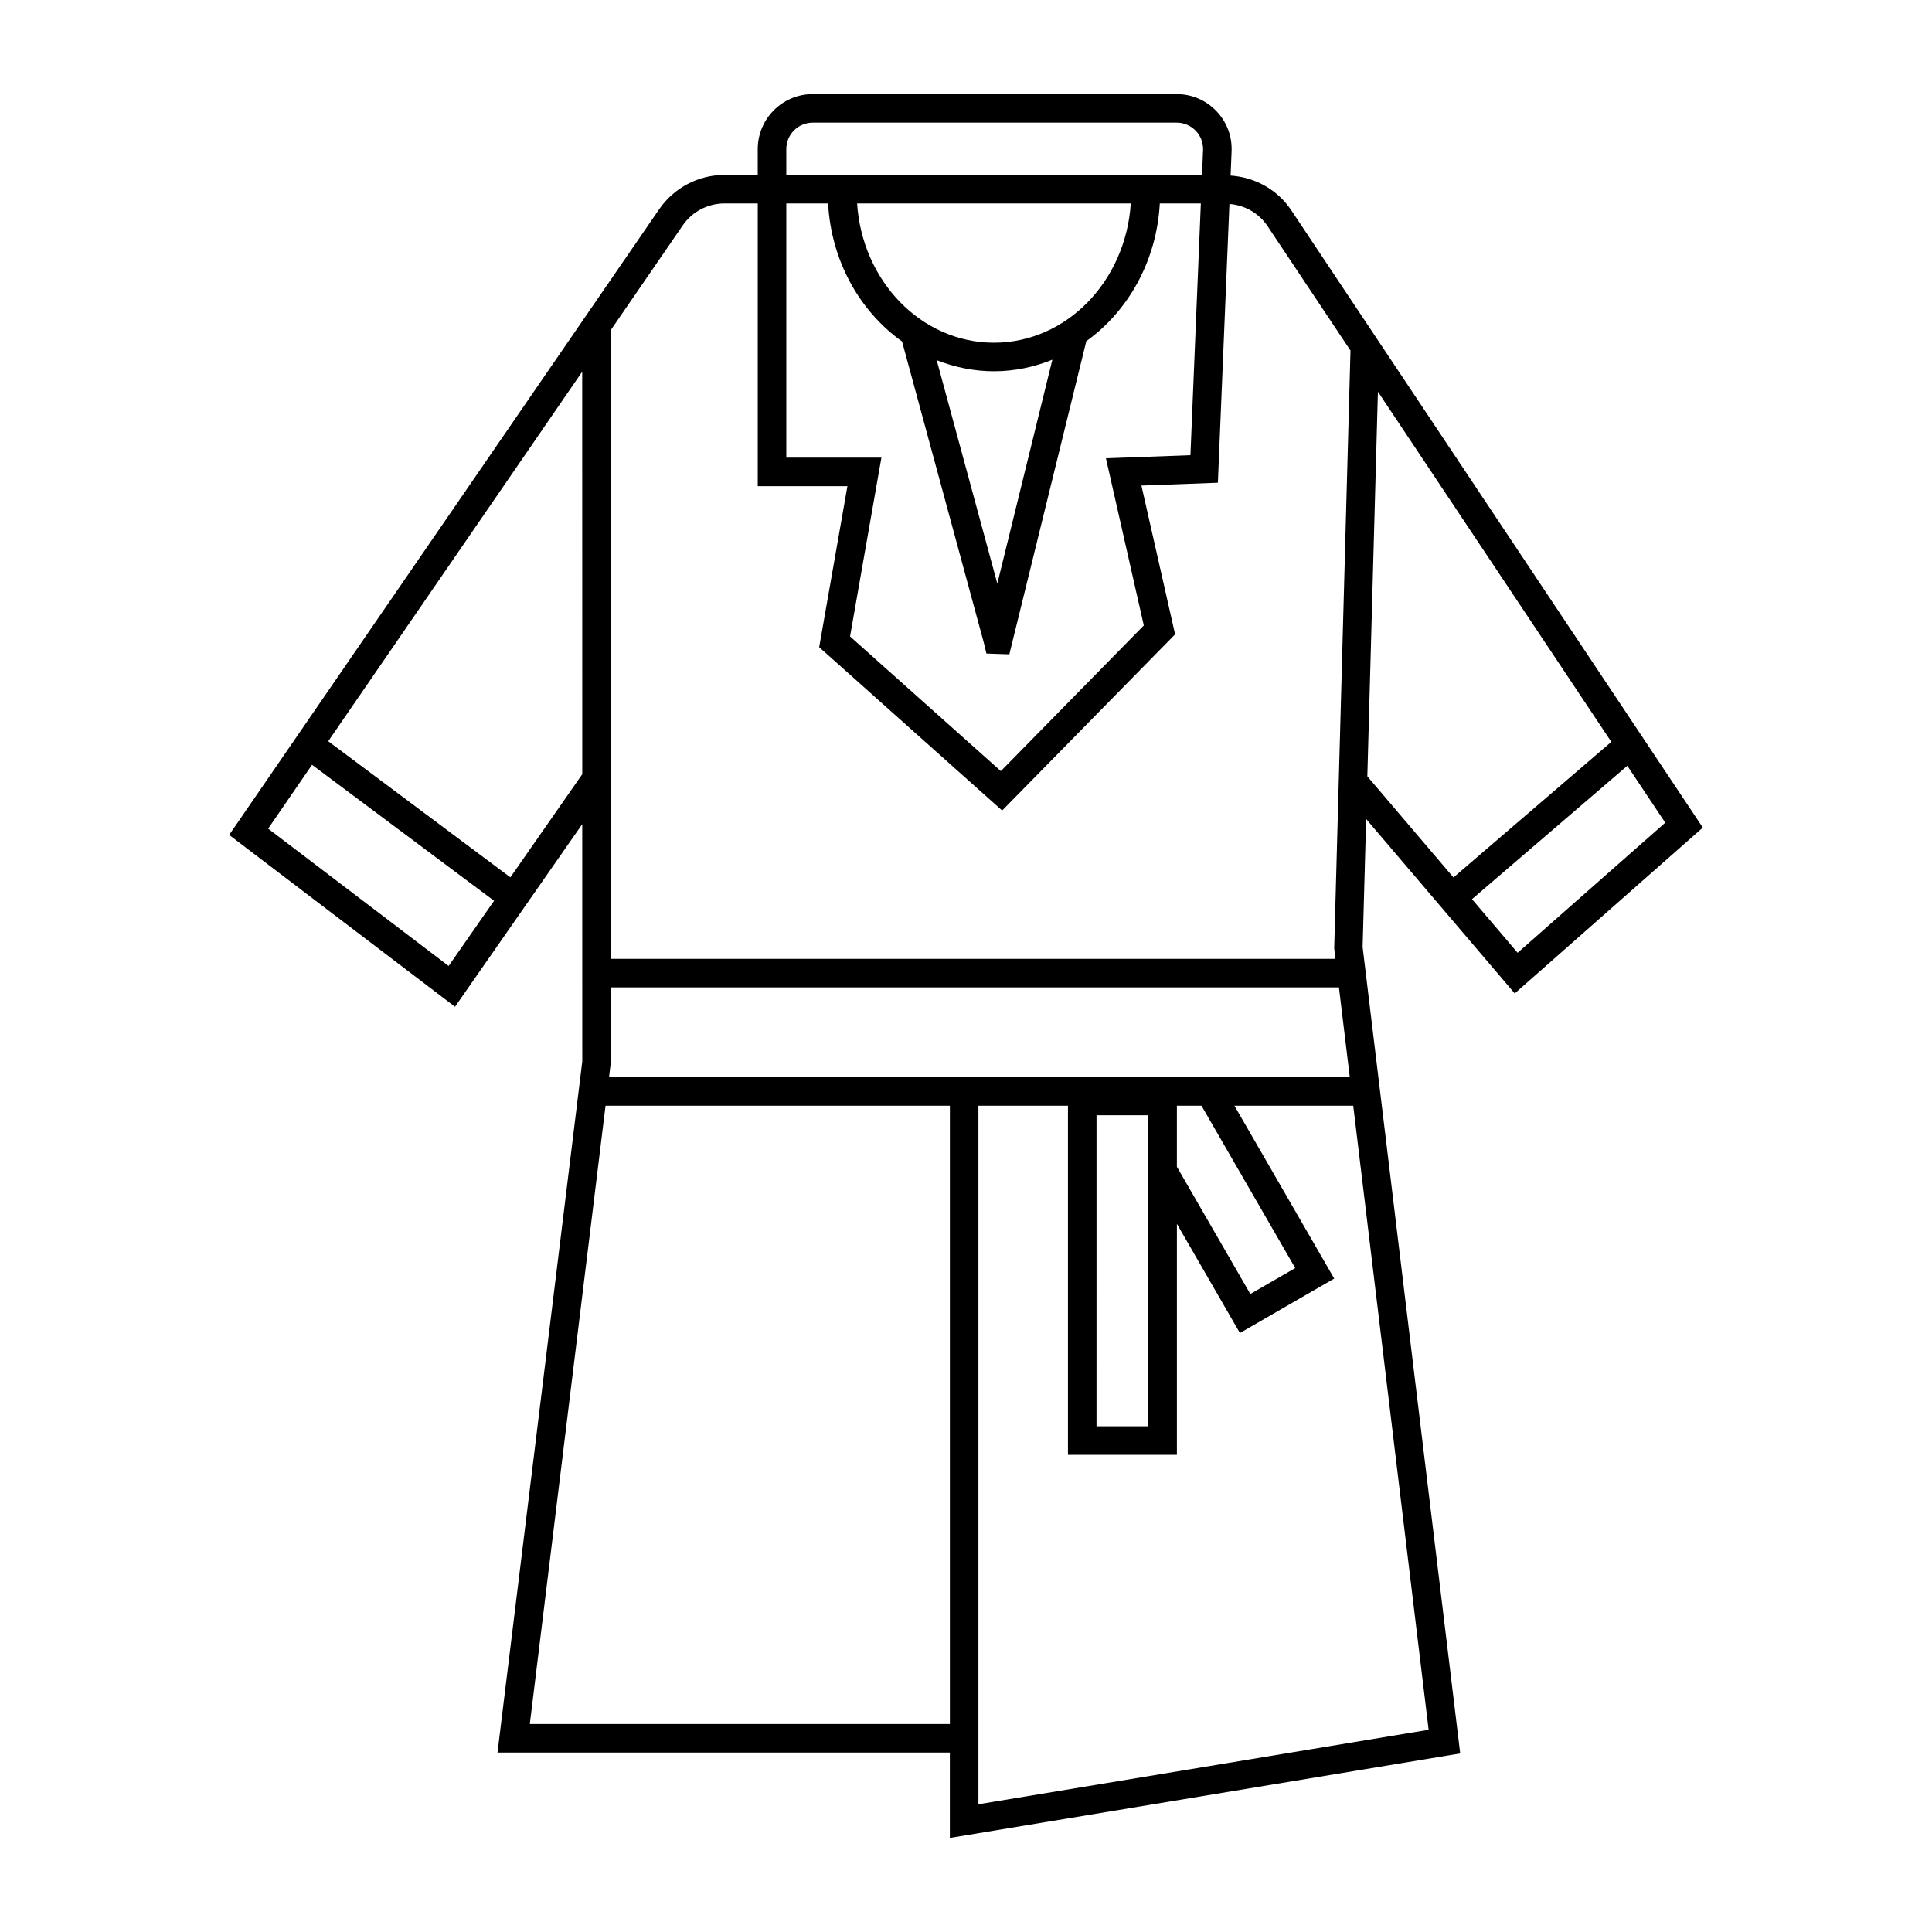 <?xml version="1.0" encoding="UTF-8"?>
<!-- Uploaded to: SVG Repo, www.svgrepo.com, Generator: SVG Repo Mixer Tools -->
<svg fill="#000000" width="800px" height="800px" version="1.1" viewBox="144 144 512 512" xmlns="http://www.w3.org/2000/svg">
 <path d="m545.42 407.27 49.84-43.945-109.07-163.62c-3.641-5.453-9.594-8.734-16.07-9.176l0.266-6.422c0.164-4.004-1.277-7.801-4.051-10.688-2.769-2.891-6.512-4.481-10.516-4.481h-96.438c-8.031 0-14.57 6.535-14.57 14.566v6.852h-8.809c-6.922 0-13.398 3.406-17.32 9.109l-113.95 165.8 59.852 45.535 33.715-48.391 0.012 62.879-22.469 183.16h119.88v22.621l135.25-22.387-25.863-213.71 0.934-33.926zm-36.258-159.46 61.855 92.793-41.836 35.934-22.824-26.801zm37.027 148.69-12.098-14.207 41.16-35.348 10.051 15.078zm-193.81-131.22v-67.367h11.074c0.828 15.254 8.395 28.59 19.602 36.578l21.664 79.82 0.688 2.883 6.074 0.211 20.402-82.992c11.141-8 18.652-21.301 19.477-36.5h10.875l-2.758 66.715-22.391 0.824 10.035 44.293-37.887 38.602-39.961-35.684 8.312-47.383zm55.027-30.457c-19.266 0-34.93-16.344-36.262-36.91h72.523c-1.332 20.566-16.996 36.91-36.262 36.91zm15.48 4.504-14.586 59.324-16.066-59.203c4.738 1.871 9.836 2.941 15.172 2.941 5.453 0 10.656-1.117 15.48-3.062zm-70.508-55.828c0-3.859 3.141-7 7.004-7h96.438c1.93 0 3.723 0.766 5.055 2.152 1.336 1.391 2.023 3.215 1.945 5.141l-0.273 6.559h-110.17zm-27.457 20.246c2.504-3.652 6.648-5.832 11.082-5.832h8.809v74.934h23.762l-7.484 42.656 48.488 43.293 45.836-46.691-8.926-39.426 20.262-0.75 3.059-73.879c4.066 0.336 7.793 2.414 10.086 5.848l21.996 33-4.316 158.42 0.336 2.785h-192.06v-166.61zm123.4 235.81v82.426h-13.738l0.004-82.426zm7.566-2.531h6.516l24.844 43.027-11.898 6.867-19.465-33.711zm-150.49-7.566 0.453-3.711v-20.078h192.98l2.875 23.789zm-42.508-29.465-47.832-36.391 11.633-16.926 48.238 36.043zm16.363-23.484-48.273-36.074 67.309-97.934 0.016 106.67zm5.148 224.37 20.07-163.85h91.258v163.85zm118.89 21.27v-185.12h23.727v92.52h28.871v-61.211l16.699 28.926 24.992-14.434-26.441-45.797h31.48l19.98 165.38z"/>
</svg>